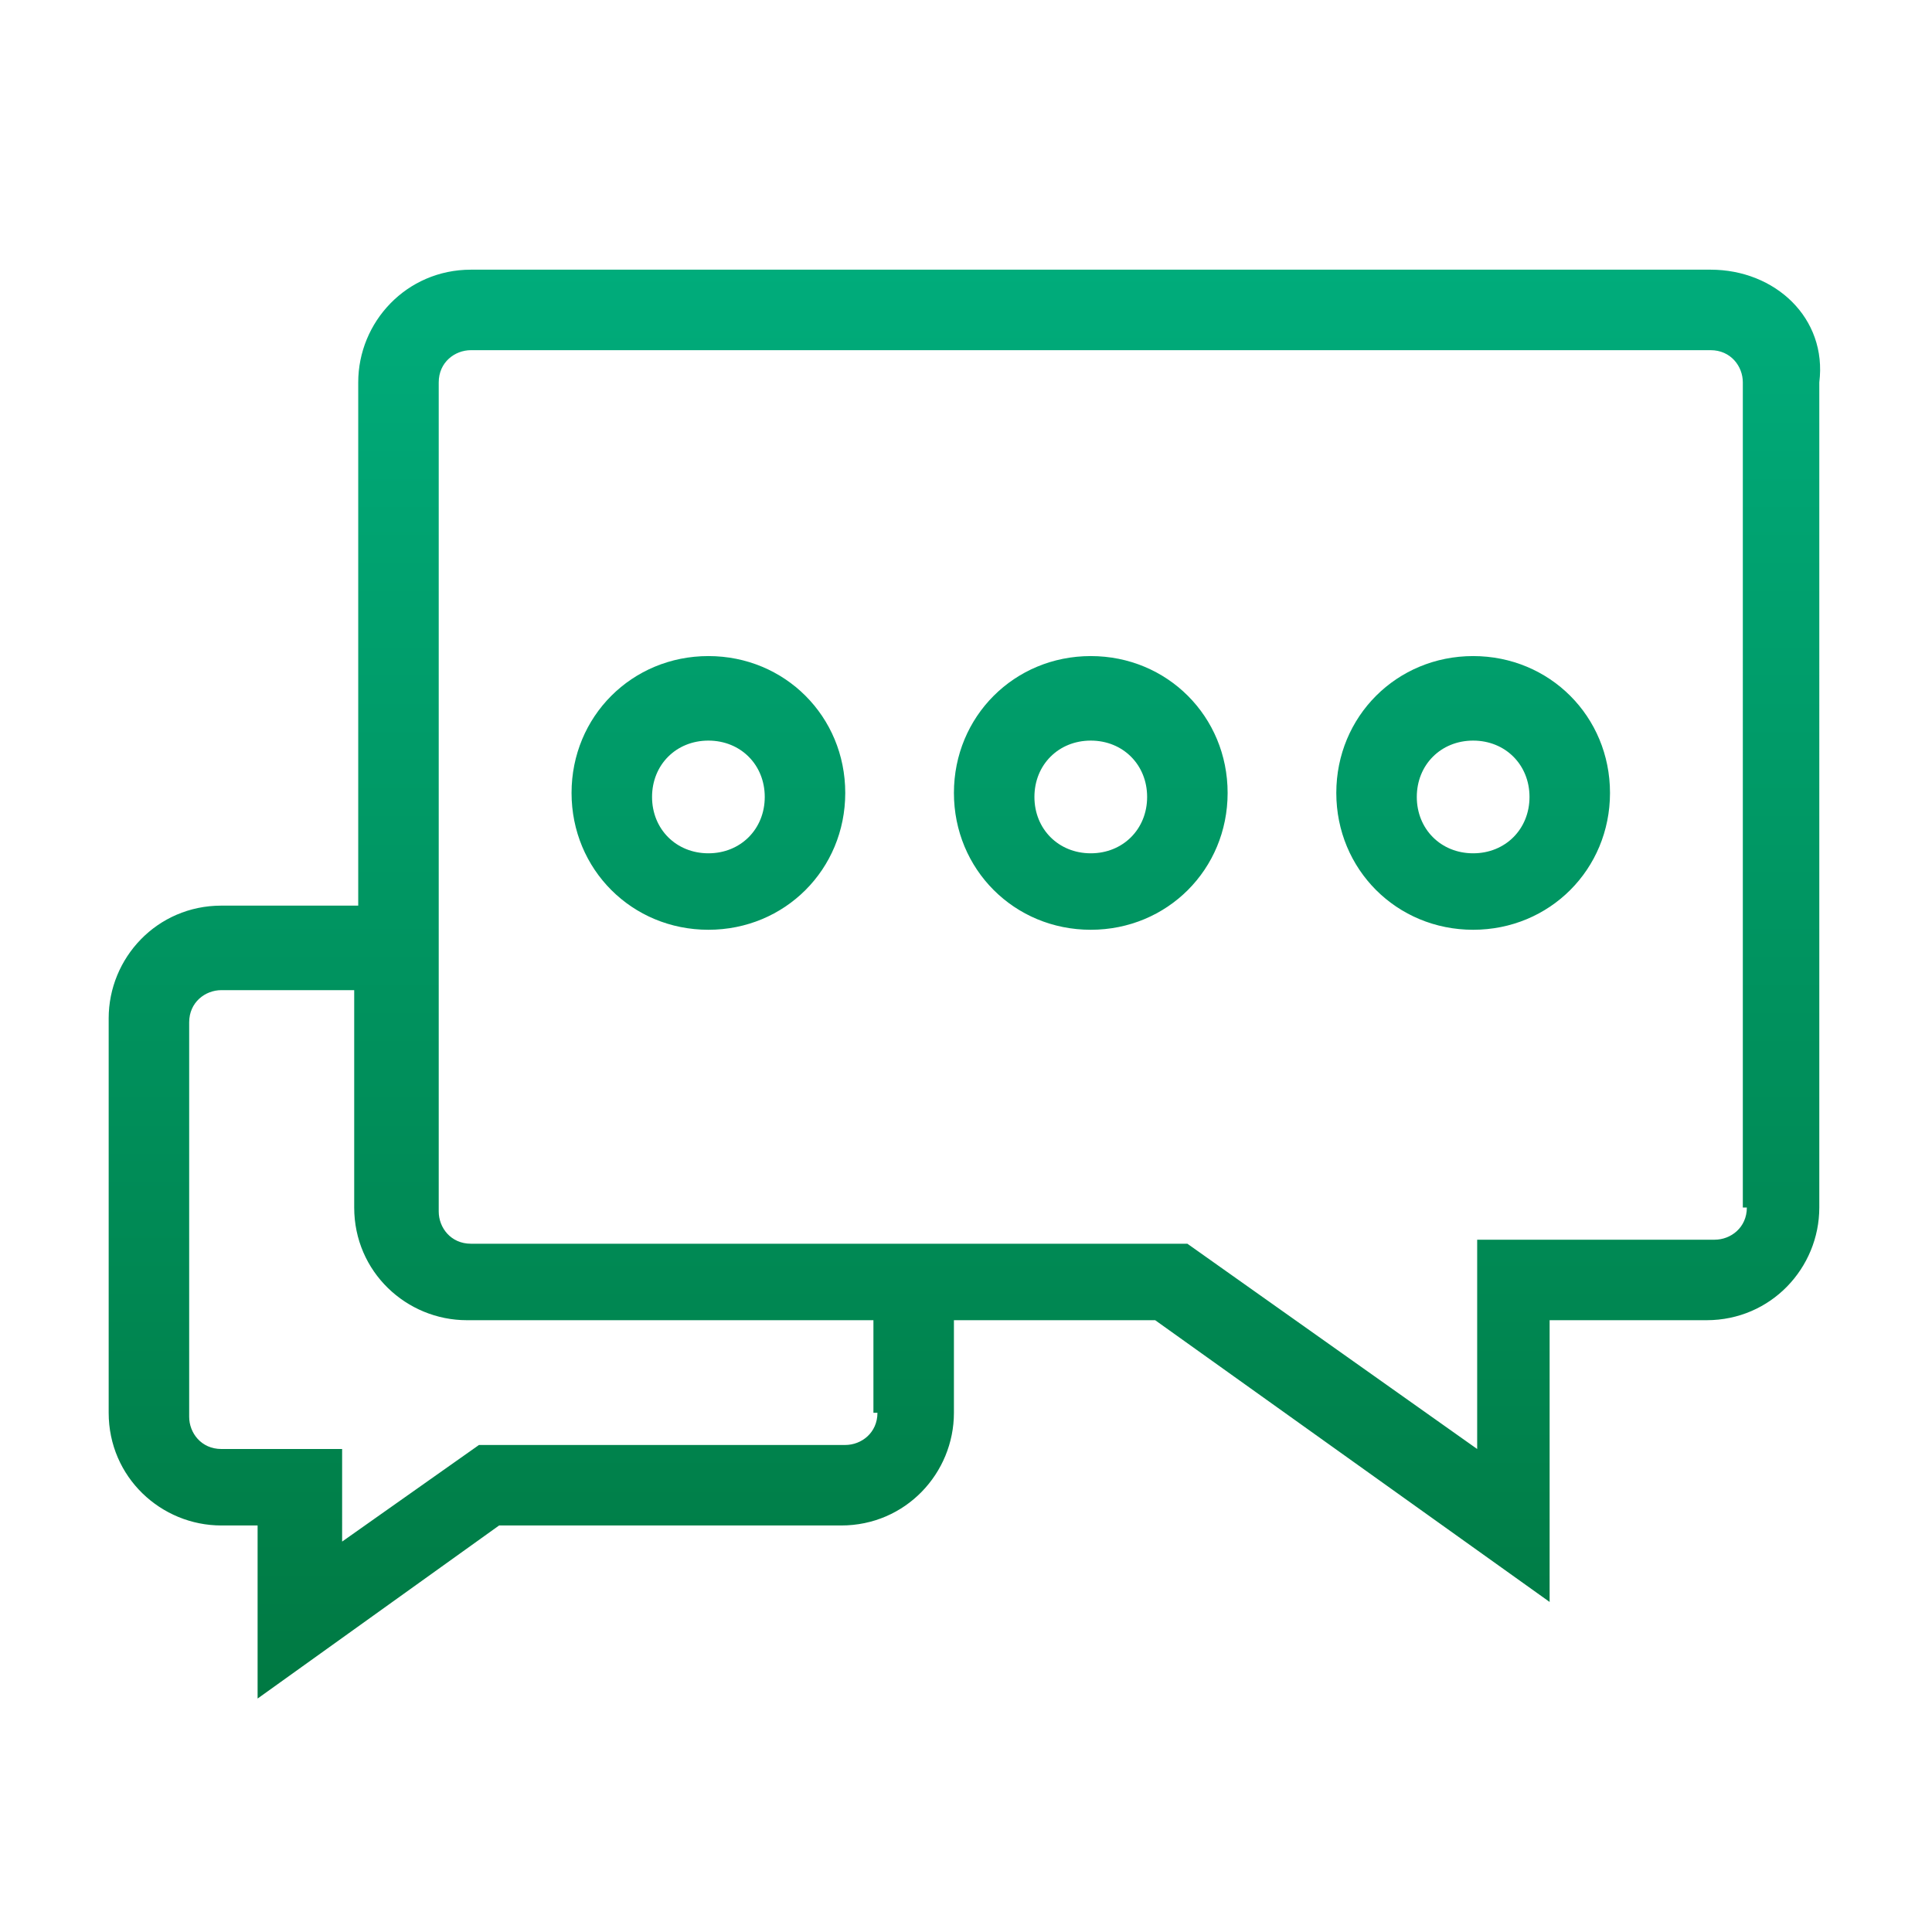 <?xml version="1.0" encoding="utf-8"?>
<!-- Generator: Adobe Illustrator 20.1.0, SVG Export Plug-In . SVG Version: 6.00 Build 0)  -->
<svg version="1.1" id="Warstwa_1" xmlns="http://www.w3.org/2000/svg" xmlns:xlink="http://www.w3.org/1999/xlink" x="0px" y="0px"
	 viewBox="0 0 48 48" style="enable-background:new 0 0 48 48;" xml:space="preserve">
<style type="text/css">
	.st0{fill:url(#SVGID_1_);}
</style>
<linearGradient id="SVGID_1_" gradientUnits="userSpaceOnUse" x1="24" y1="6.661" x2="24" y2="42.282">
	<stop  offset="0" style="stop-color:#00AC7B"/>
	<stop  offset="1" style="stop-color:#007942"/>
</linearGradient>
<path class="st0" d="M42.5,6.7H11.7c-1.6,0-2.8,1.3-2.8,2.8v13H5.5c-1.6,0-2.8,1.3-2.8,2.8v9.8c0,1.6,1.3,2.8,2.8,2.8h0.9v4.3l6-4.3
	h8.5c1.6,0,2.8-1.3,2.8-2.8v-2.3h5l9.8,7v-7h3.9c1.6,0,2.8-1.3,2.8-2.8V9.5C45.4,7.9,44.1,6.7,42.5,6.7z M21.8,35.1
	c0,0.5-0.4,0.8-0.8,0.8h-9.1l-3.4,2.4V36H5.5c-0.5,0-0.8-0.4-0.8-0.8v-9.8c0-0.5,0.4-0.8,0.8-0.8h3.3V30c0,1.6,1.3,2.8,2.8,2.8h10.1
	V35.1z M43.4,30c0,0.5-0.4,0.8-0.8,0.8h-5.9V36l-7.2-5.1H11.7c-0.5,0-0.8-0.4-0.8-0.8V9.5c0-0.5,0.4-0.8,0.8-0.8h30.8
	c0.5,0,0.8,0.4,0.8,0.8V30z M27.1,16.3c-1.9,0-3.4,1.5-3.4,3.4s1.5,3.4,3.4,3.4c1.9,0,3.4-1.5,3.4-3.4S29,16.3,27.1,16.3z
	 M27.1,21.2c-0.8,0-1.4-0.6-1.4-1.4s0.6-1.4,1.4-1.4s1.4,0.6,1.4,1.4S27.9,21.2,27.1,21.2z M17.6,16.3c-1.9,0-3.4,1.5-3.4,3.4
	s1.5,3.4,3.4,3.4s3.4-1.5,3.4-3.4S19.5,16.3,17.6,16.3z M17.6,21.2c-0.8,0-1.4-0.6-1.4-1.4s0.6-1.4,1.4-1.4s1.4,0.6,1.4,1.4
	S18.4,21.2,17.6,21.2z M36.6,16.3c-1.9,0-3.4,1.5-3.4,3.4s1.5,3.4,3.4,3.4c1.9,0,3.4-1.5,3.4-3.4S38.5,16.3,36.6,16.3z M36.6,21.2
	c-0.8,0-1.4-0.6-1.4-1.4s0.6-1.4,1.4-1.4S38,19,38,19.8S37.4,21.2,36.6,21.2z"/>
</svg>
